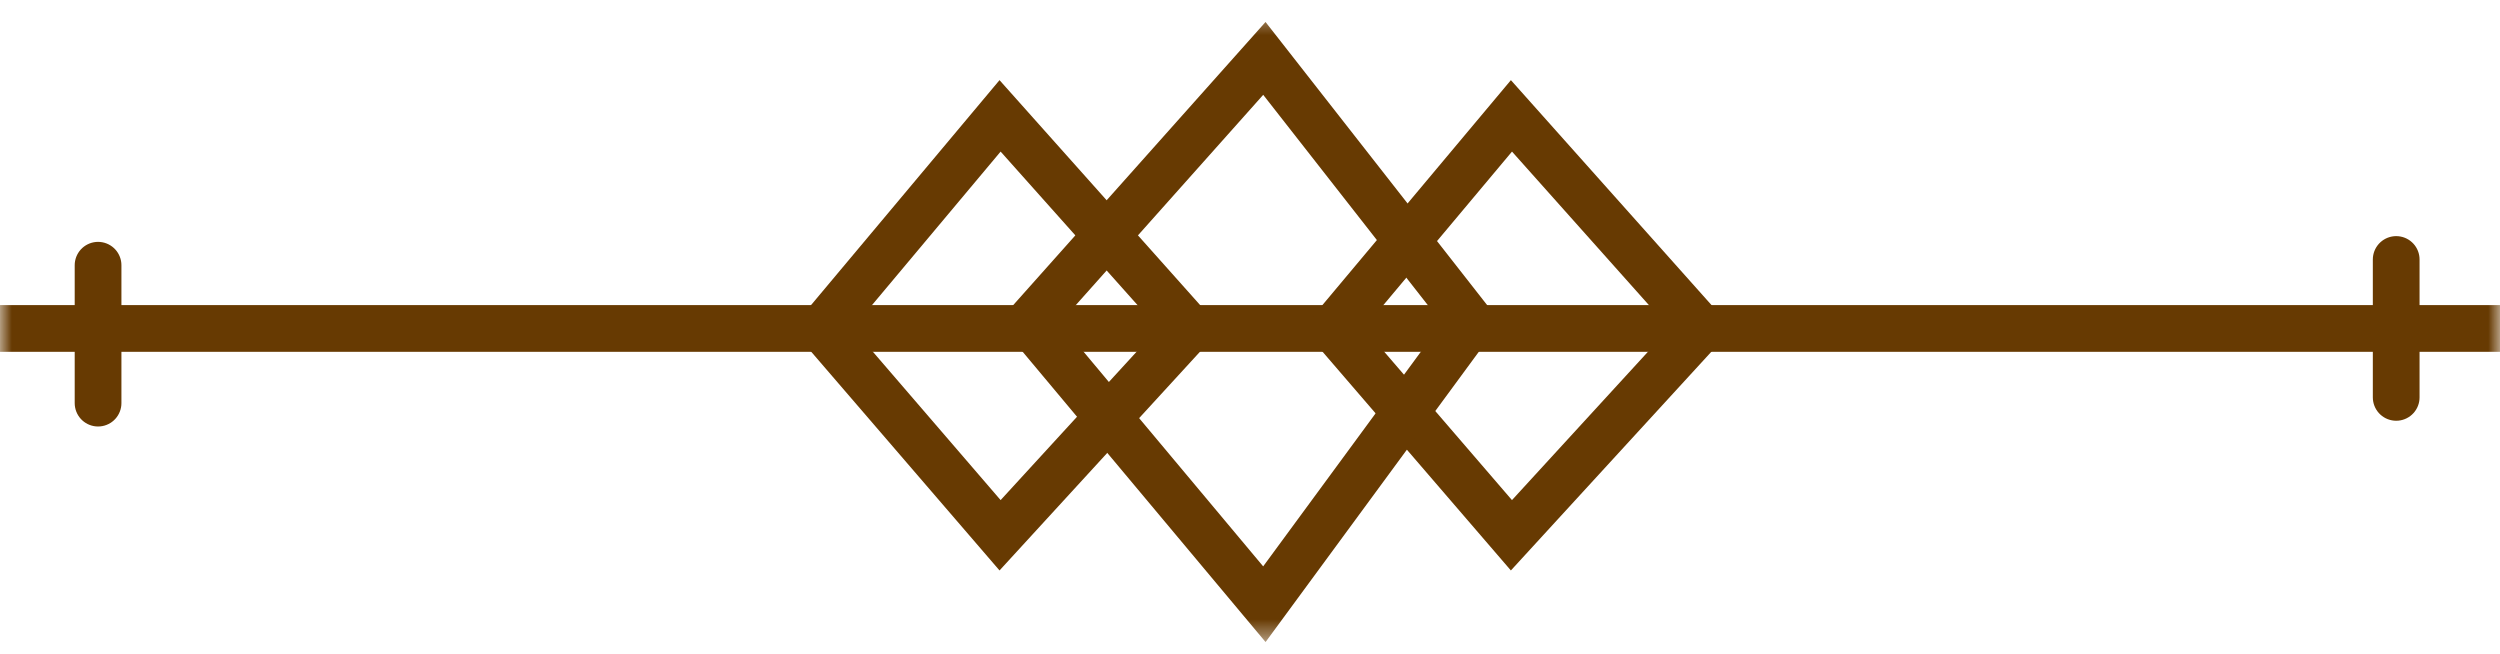 <svg width="107" height="28" viewBox="0 0 107 28" fill="none" xmlns="http://www.w3.org/2000/svg">
<g clip-path="url(#clip0_42_2)">
<mask id="mask0_42_2" style="mask-type:luminance" maskUnits="userSpaceOnUse" x="0" y="0" width="107" height="28">
<path d="M0 0.5H107V27.5H0V0.5Z" fill="white"/>
</mask>
<g mask="url(#mask0_42_2)">
<path d="M1 14.058H106" stroke="#673A02" stroke-width="2" stroke-linecap="square"/>
<path d="M42.803 4.959L35.18 14.057L42.803 22.91L50.917 14.057L42.803 4.959ZM64.69 4.959L57.066 14.057L64.689 22.91L72.804 14.057L64.69 4.959Z" stroke="#673A02" stroke-width="2" stroke-linecap="round"/>
<path d="M102.557 11.106V17.008M4.197 11.352V17.254M54.115 2.5L44.033 13.812L54.115 25.86L62.968 13.81L54.115 2.5Z" stroke="#673A02" stroke-width="2" stroke-linecap="round"/>
</g>
</g>
<defs>
<clipPath id="clip0_42_2">
<rect width="107" height="28" fill="white"/>
</clipPath>
</defs>
</svg>

